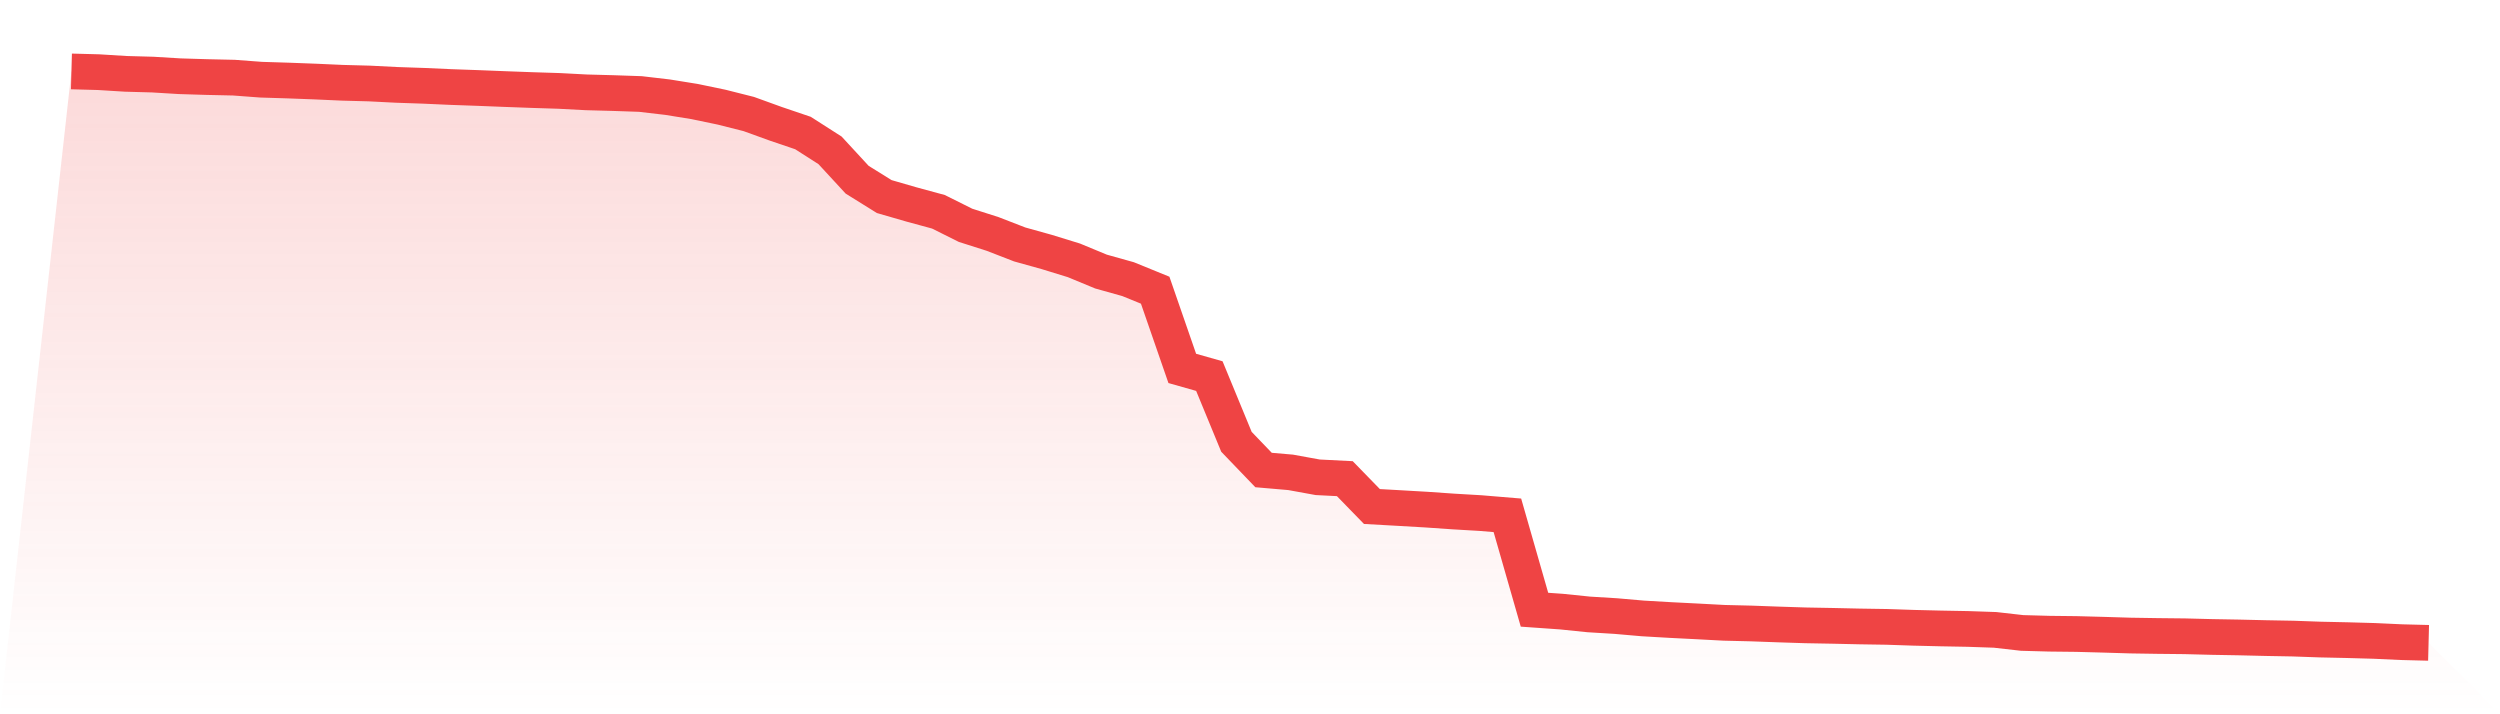 <svg viewBox="0 0 140 40" xmlns="http://www.w3.org/2000/svg">
<defs>
<linearGradient id="gradient" x1="0" x2="0" y1="0" y2="1">
<stop offset="0%" stop-color="#ef4444" stop-opacity="0.2"/>
<stop offset="100%" stop-color="#ef4444" stop-opacity="0"/>
</linearGradient>
</defs>
<path d="M4,4 L4,4 L5.517,4.041 L7.034,4.135 L8.552,4.177 L10.069,4.269 L11.586,4.315 L13.103,4.349 L14.621,4.463 L16.138,4.51 L17.655,4.567 L19.172,4.635 L20.69,4.676 L22.207,4.753 L23.724,4.805 L25.241,4.873 L26.759,4.927 L28.276,4.987 L29.793,5.043 L31.31,5.091 L32.828,5.171 L34.345,5.212 L35.862,5.264 L37.379,5.441 L38.897,5.686 L40.414,6.002 L41.931,6.385 L43.448,6.934 L44.966,7.449 L46.483,8.42 L48,10.064 L49.517,11.008 L51.034,11.447 L52.552,11.86 L54.069,12.617 L55.586,13.101 L57.103,13.689 L58.621,14.112 L60.138,14.579 L61.655,15.207 L63.172,15.632 L64.69,16.251 L66.207,20.631 L67.724,21.061 L69.241,24.741 L70.759,26.321 L72.276,26.452 L73.793,26.728 L75.31,26.805 L76.828,28.365 L78.345,28.45 L79.862,28.538 L81.379,28.643 L82.897,28.732 L84.414,28.858 L85.931,34.144 L87.448,34.251 L88.966,34.407 L90.483,34.5 L92,34.632 L93.517,34.72 L95.034,34.797 L96.552,34.878 L98.069,34.915 L99.586,34.97 L101.103,35.019 L102.621,35.047 L104.138,35.081 L105.655,35.105 L107.172,35.156 L108.69,35.193 L110.207,35.221 L111.724,35.273 L113.241,35.445 L114.759,35.487 L116.276,35.504 L117.793,35.545 L119.31,35.591 L120.828,35.615 L122.345,35.631 L123.862,35.67 L125.379,35.697 L126.897,35.733 L128.414,35.761 L129.931,35.815 L131.448,35.848 L132.966,35.891 L134.483,35.961 L136,36 L140,40 L0,40 z" fill="url(#gradient)"/>
<path d="M4,4 L4,4 L5.517,4.041 L7.034,4.135 L8.552,4.177 L10.069,4.269 L11.586,4.315 L13.103,4.349 L14.621,4.463 L16.138,4.51 L17.655,4.567 L19.172,4.635 L20.69,4.676 L22.207,4.753 L23.724,4.805 L25.241,4.873 L26.759,4.927 L28.276,4.987 L29.793,5.043 L31.31,5.091 L32.828,5.171 L34.345,5.212 L35.862,5.264 L37.379,5.441 L38.897,5.686 L40.414,6.002 L41.931,6.385 L43.448,6.934 L44.966,7.449 L46.483,8.42 L48,10.064 L49.517,11.008 L51.034,11.447 L52.552,11.86 L54.069,12.617 L55.586,13.101 L57.103,13.689 L58.621,14.112 L60.138,14.579 L61.655,15.207 L63.172,15.632 L64.69,16.251 L66.207,20.631 L67.724,21.061 L69.241,24.741 L70.759,26.321 L72.276,26.452 L73.793,26.728 L75.31,26.805 L76.828,28.365 L78.345,28.45 L79.862,28.538 L81.379,28.643 L82.897,28.732 L84.414,28.858 L85.931,34.144 L87.448,34.251 L88.966,34.407 L90.483,34.5 L92,34.632 L93.517,34.72 L95.034,34.797 L96.552,34.878 L98.069,34.915 L99.586,34.97 L101.103,35.019 L102.621,35.047 L104.138,35.081 L105.655,35.105 L107.172,35.156 L108.69,35.193 L110.207,35.221 L111.724,35.273 L113.241,35.445 L114.759,35.487 L116.276,35.504 L117.793,35.545 L119.31,35.591 L120.828,35.615 L122.345,35.631 L123.862,35.67 L125.379,35.697 L126.897,35.733 L128.414,35.761 L129.931,35.815 L131.448,35.848 L132.966,35.891 L134.483,35.961 L136,36" fill="none" stroke="#ef4444" stroke-width="2"/>
</svg>